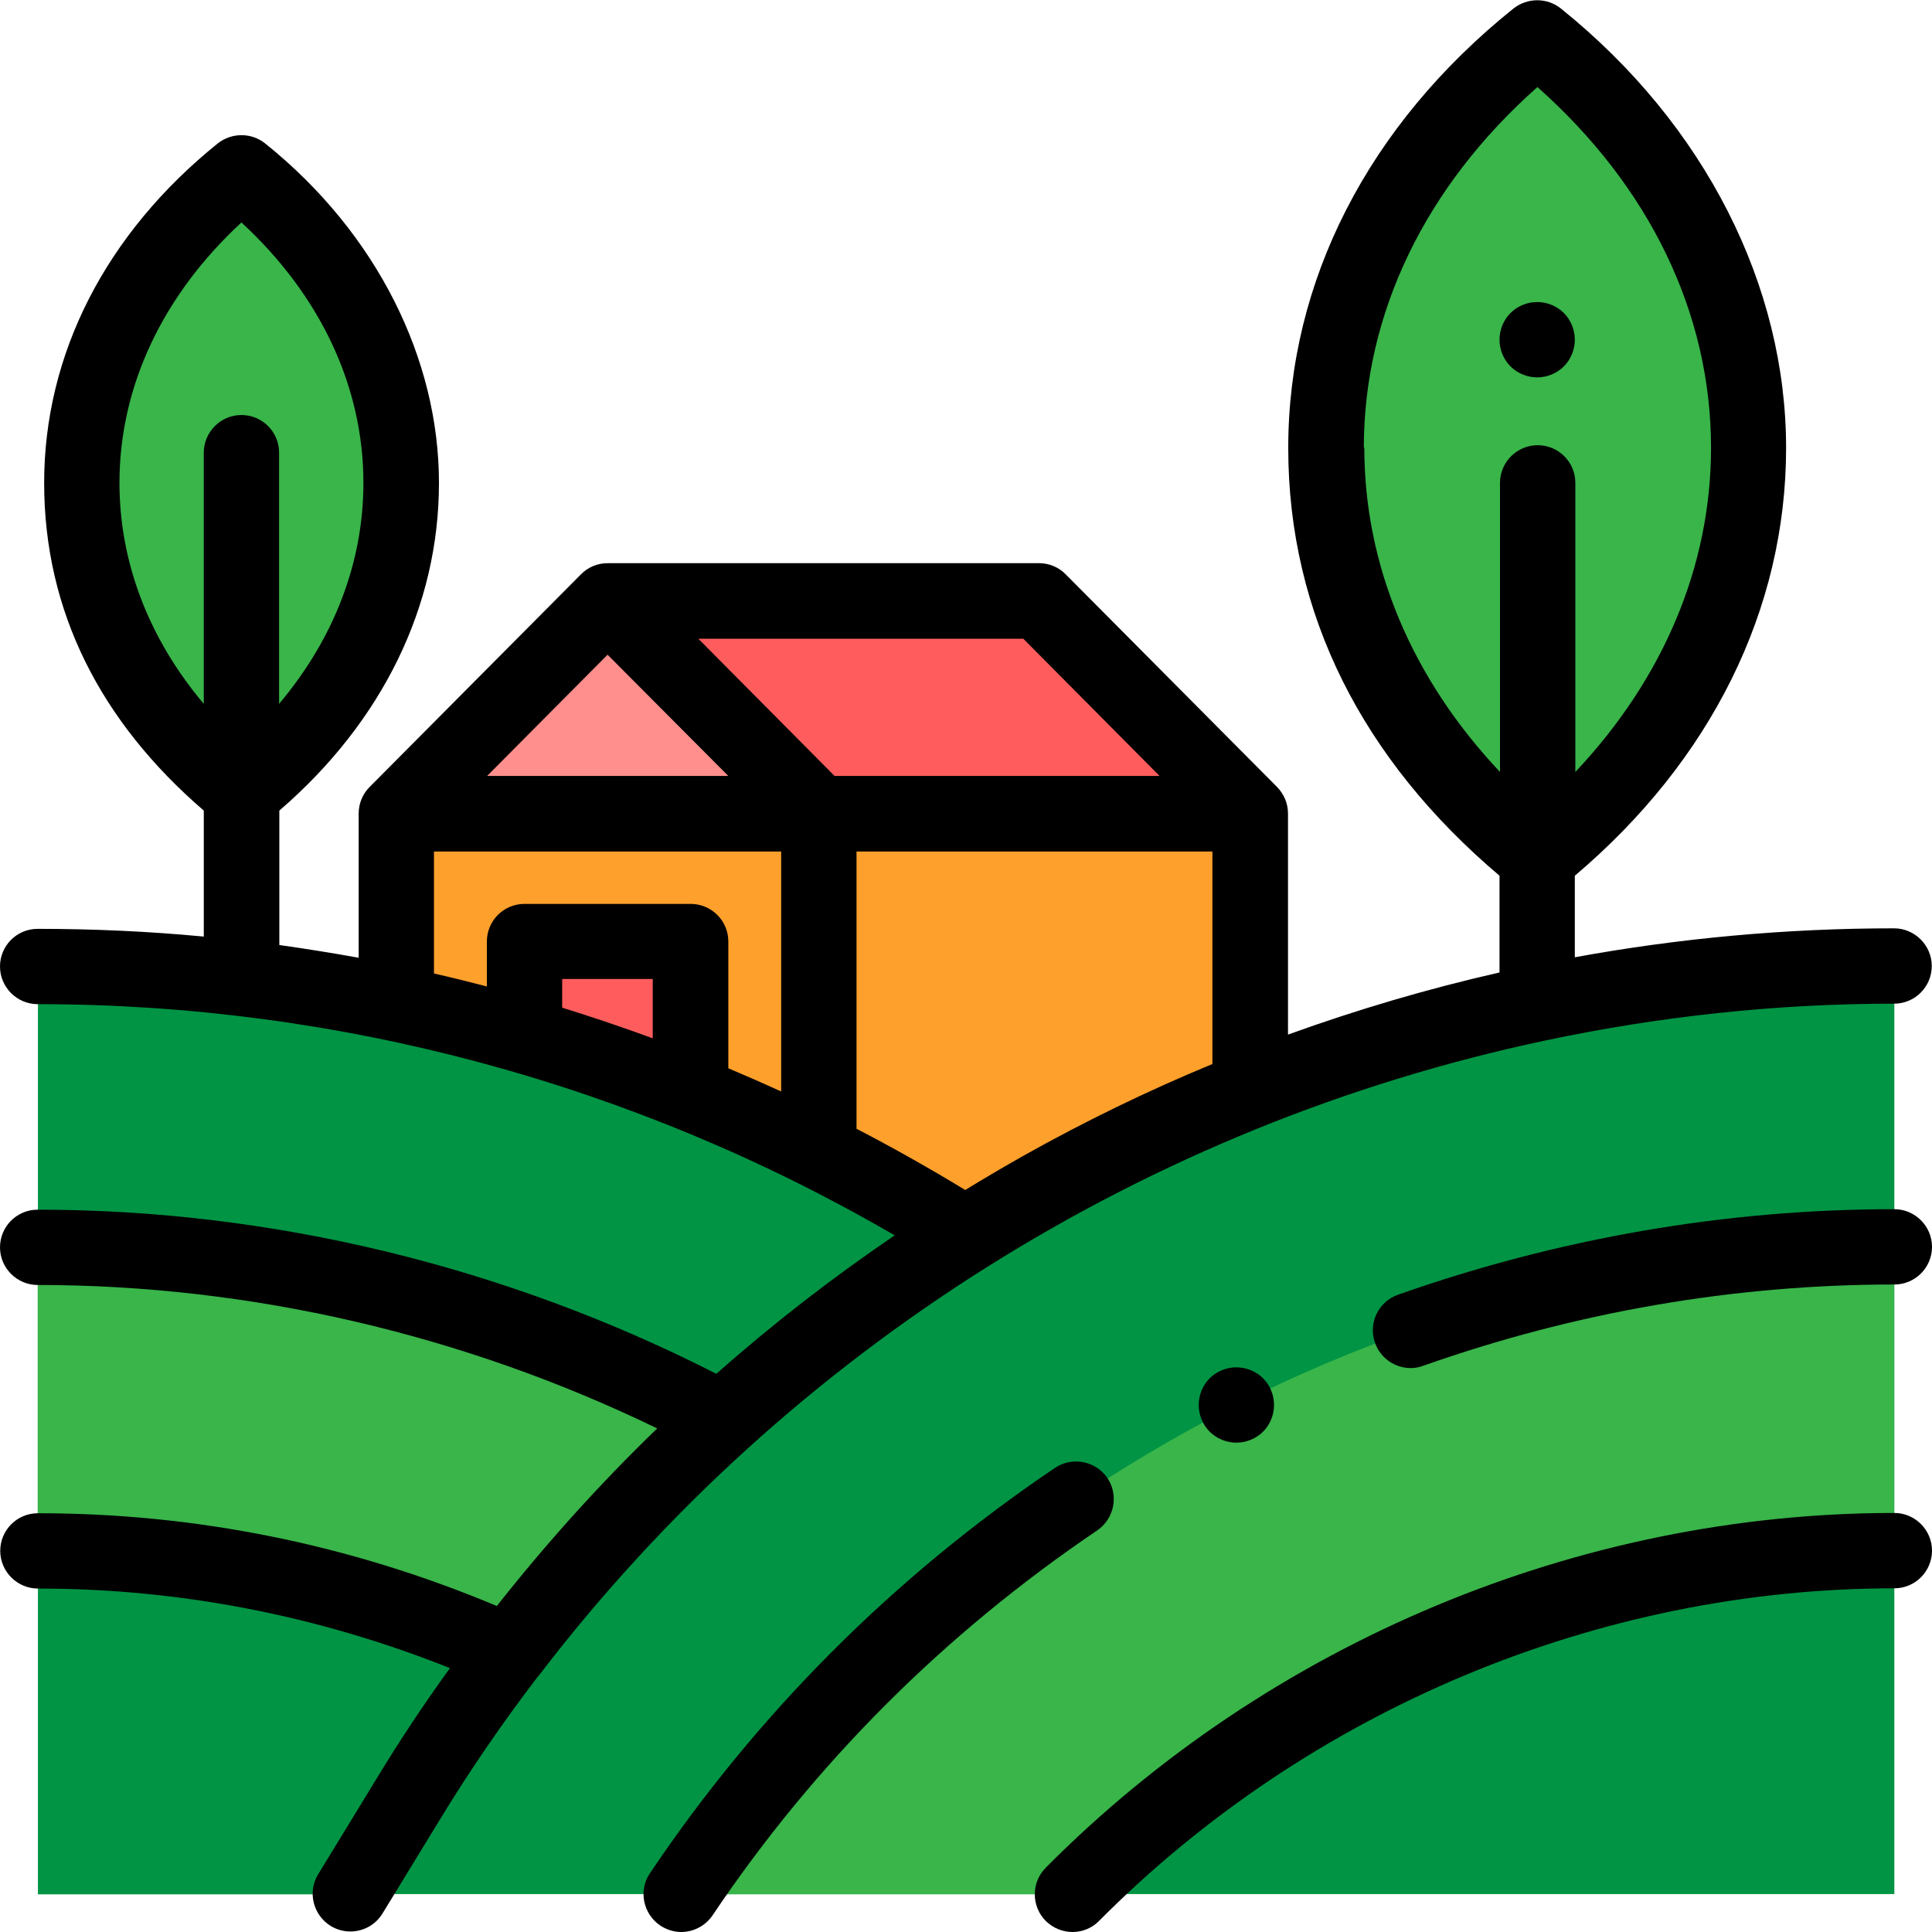 <svg width="48" height="48" viewBox="0 0 48 48" fill="none" xmlns="http://www.w3.org/2000/svg">
<g clip-path="url(#clip0_94_670)">
<path d="M9.847 20.22H31.064V30.587H9.847V20.22Z" fill="#FEA02C"/>
<path d="M17.159 26.559V23.393H13.032V25.209L17.159 26.559Z" fill="#FF5D5D"/>
<path d="M10.132 44.722C13.589 39.052 18.243 34.355 23.653 30.878L23.864 30.587C17.097 26.361 9.177 24.012 0.942 24.012V47.064H8.706L10.138 44.722H10.132Z" fill="#009444"/>
<path d="M8.7 47.064L10.132 44.722C17.989 31.851 31.981 23.994 47.064 23.994V47.058H8.7V47.064Z" fill="#009444"/>
<path d="M9.847 20.22L15.095 14.94L20.344 20.22H9.847Z" fill="#FE8F8D"/>
<path d="M31.064 20.22L25.816 14.94H15.095L20.344 20.22H31.064Z" fill="#FF5D5D"/>
<path d="M38.191 21.317C31.194 15.69 31.194 6.569 38.191 0.942C45.187 6.569 45.187 15.69 38.191 21.317Z" fill="#39B54A"/>
<path d="M5.998 19.7C0.706 15.449 0.706 8.552 5.998 4.294C11.29 8.552 11.29 15.449 5.998 19.7Z" fill="#39B54A"/>
<path d="M17.834 35.204C12.685 32.49 6.891 30.99 0.936 30.99V38.538C5.013 38.538 8.998 39.424 12.641 41.053" fill="#39B54A"/>
<path d="M16.923 47.064C23.61 37.106 35.018 30.984 47.058 30.984V38.531C39.356 38.531 31.981 41.698 26.64 47.064H16.923Z" fill="#39B54A"/>
<path d="M47.065 37.589C39.238 37.589 31.548 40.799 25.983 46.401C25.618 46.767 25.618 47.362 25.983 47.727C26.169 47.907 26.405 48 26.646 48C26.888 48 27.13 47.907 27.309 47.721C32.527 42.472 39.728 39.461 47.065 39.461C47.585 39.461 48 39.039 48 38.525C48 38.011 47.579 37.589 47.065 37.589Z" fill="black"/>
<path d="M27.514 36.722C27.222 36.294 26.64 36.183 26.212 36.468C22.203 39.176 18.819 42.566 16.149 46.538C15.857 46.965 15.975 47.548 16.403 47.839C16.564 47.944 16.744 48 16.923 48C17.227 48 17.524 47.851 17.704 47.585C20.238 43.811 23.455 40.595 27.259 38.023C27.687 37.732 27.799 37.15 27.514 36.722Z" fill="black"/>
<path d="M47.064 30.042C42.875 30.042 38.723 30.761 34.733 32.167C34.243 32.341 33.989 32.874 34.162 33.363C34.299 33.747 34.658 33.989 35.049 33.989C35.154 33.989 35.259 33.971 35.358 33.933C39.145 32.595 43.086 31.913 47.064 31.913C47.585 31.913 48 31.492 48 30.977C48 30.463 47.578 30.042 47.064 30.042Z" fill="black"/>
<path d="M13.434 41.568C19.6 33.524 28.53 27.941 38.383 25.853C41.215 25.252 44.121 24.936 47.058 24.936C47.579 24.936 47.994 24.514 47.994 24C47.994 23.486 47.572 23.064 47.058 23.064C44.394 23.064 41.735 23.306 39.126 23.783V21.757C42.516 18.888 44.375 15.132 44.375 11.129C44.375 7.126 42.386 3.111 38.779 0.211C38.438 -0.062 37.949 -0.062 37.602 0.211C33.989 3.111 32.006 6.99 32.006 11.129C32.006 15.269 33.865 18.888 37.255 21.757V24.161C35.476 24.564 33.717 25.084 32 25.704V20.214C32 19.953 31.895 19.724 31.727 19.551L26.479 14.271C26.305 14.091 26.064 13.992 25.816 13.992H15.095C14.847 13.992 14.606 14.091 14.432 14.271L9.184 19.551C9.016 19.718 8.911 19.953 8.911 20.214V23.795C8.26 23.678 7.603 23.572 6.94 23.479V20.139C9.5 17.933 10.906 15.058 10.906 11.997C10.906 8.936 9.376 5.8 6.587 3.563C6.246 3.29 5.757 3.29 5.41 3.563C2.627 5.806 1.097 8.799 1.097 11.997C1.097 15.194 2.503 17.933 5.063 20.139V23.269C3.693 23.139 2.318 23.077 0.936 23.077C0.415 23.077 0 23.498 0 24.012C0 24.527 0.421 24.948 0.936 24.948C8.434 24.948 15.764 26.931 22.228 30.692C20.678 31.746 19.198 32.892 17.797 34.132C12.561 31.461 6.742 30.054 0.936 30.054C0.415 30.054 0 30.476 0 30.99C0 31.504 0.421 31.925 0.936 31.925C6.222 31.925 11.514 33.153 16.328 35.489C14.903 36.864 13.571 38.345 12.344 39.901C8.7 38.37 4.864 37.596 0.942 37.596C0.421 37.596 0.006 38.017 0.006 38.531C0.006 39.046 0.428 39.467 0.942 39.467C4.455 39.467 7.895 40.136 11.179 41.444C10.528 42.342 9.915 43.266 9.338 44.22L7.907 46.562C7.634 47.002 7.777 47.578 8.217 47.851C8.372 47.944 8.539 47.987 8.706 47.987C9.022 47.987 9.332 47.826 9.506 47.535L10.937 45.193C11.681 43.972 12.486 42.801 13.348 41.673C13.379 41.636 13.416 41.599 13.441 41.549L13.434 41.568ZM33.884 11.123C33.884 7.789 35.408 4.635 38.197 2.163C40.985 4.635 42.51 7.789 42.51 11.123C42.51 14.06 41.326 16.861 39.139 19.179V11.997C39.139 11.476 38.717 11.061 38.203 11.061C37.689 11.061 37.267 11.482 37.267 11.997V19.179C35.08 16.861 33.896 14.06 33.896 11.123H33.884ZM2.968 11.997C2.968 9.605 4.04 7.337 5.998 5.527C7.957 7.331 9.029 9.605 9.029 11.997C9.029 13.974 8.297 15.87 6.934 17.487V11.247C6.934 10.726 6.513 10.311 5.998 10.311C5.484 10.311 5.063 10.733 5.063 11.247V17.487C3.699 15.87 2.968 13.974 2.968 11.997ZM28.809 19.278H20.734L17.351 15.87H25.425L28.809 19.278ZM15.095 16.266L18.095 19.278H12.102L15.095 16.266ZM10.782 21.156H19.408V27.117C18.974 26.919 18.535 26.727 18.095 26.541V23.393C18.095 22.872 17.673 22.457 17.159 22.457H13.032C12.511 22.457 12.096 22.878 12.096 23.393V24.508C11.662 24.396 11.222 24.285 10.782 24.186V21.156ZM16.217 25.797C15.473 25.524 14.723 25.27 13.967 25.035V24.322H16.217V25.791V25.797ZM21.28 28.034V21.156H30.122V26.435C28.517 27.098 26.95 27.86 25.425 28.716C24.942 28.988 24.459 29.273 23.981 29.565C23.095 29.026 22.191 28.517 21.273 28.04L21.28 28.034Z" fill="black"/>
<path d="M38.191 9.376C38.438 9.376 38.68 9.276 38.854 9.103C39.027 8.929 39.126 8.688 39.126 8.44C39.126 8.192 39.027 7.95 38.854 7.777C38.68 7.603 38.438 7.504 38.191 7.504C37.943 7.504 37.701 7.603 37.528 7.777C37.354 7.95 37.255 8.192 37.255 8.44C37.255 8.688 37.354 8.929 37.528 9.103C37.701 9.276 37.943 9.376 38.191 9.376Z" fill="black"/>
<path d="M30.054 34.243C29.881 34.417 29.782 34.658 29.782 34.906C29.782 35.154 29.881 35.396 30.054 35.569C30.228 35.743 30.47 35.842 30.717 35.842C30.965 35.842 31.207 35.743 31.381 35.569C31.554 35.396 31.653 35.154 31.653 34.906C31.653 34.658 31.554 34.417 31.381 34.243C31.207 34.07 30.965 33.971 30.717 33.971C30.47 33.971 30.228 34.07 30.054 34.243Z" fill="black"/>
</g>
<defs>
<clipPath id="clip0_94_670">
<rect width="48" height="48" fill="white"/>
</clipPath>
</defs>
</svg>
